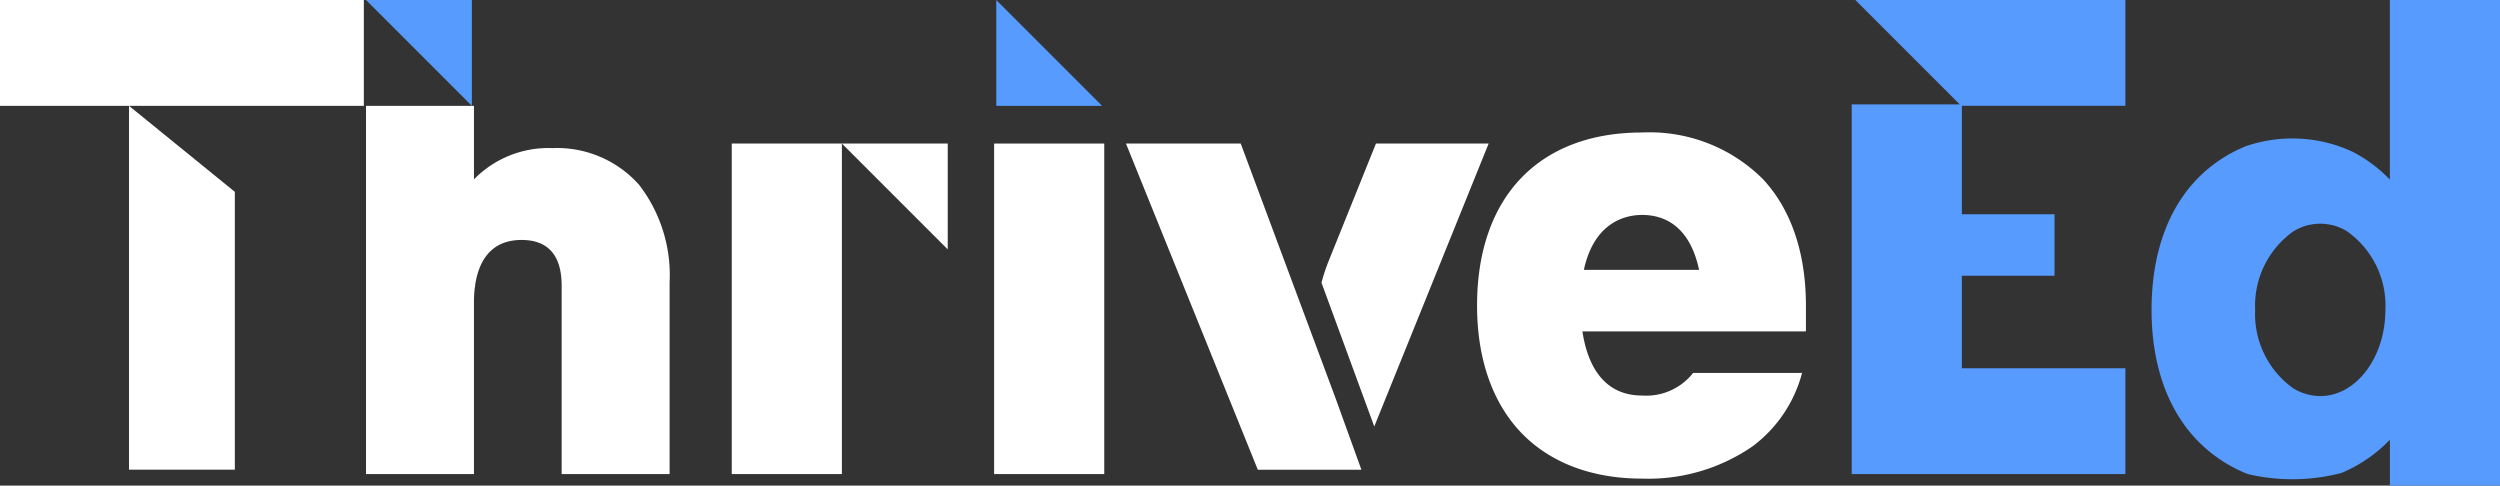 <?xml version="1.0" encoding="UTF-8"?> <svg xmlns="http://www.w3.org/2000/svg" width="198.241" height="38.509" viewBox="0 0 198.241 38.509"><rect x="0" y="0" width="198.241" height="38.509" fill="#333333" stroke="none"/><g id="Group_19" data-name="Group 19" transform="translate(-106 -32.746)"><g id="Group_1" data-name="Group 1" transform="translate(195.285 44.129)"><path id="Path_1" data-name="Path 1" d="M-16.752-23.2h-8.214L-35.422-49.065h9.1l7.534,20.232.023.064Z" transform="translate(35.422 49.065)" fill="#fff"></path></g><path id="Path_2" data-name="Path 2" d="M-11.893,0l-9.07,22.437-4.184-11.4a14.692,14.692,0,0,1,.571-1.734L-20.828,0Z" transform="translate(235.937 44.129)" fill="#fff"></path><path id="Path_3" data-name="Path 3" d="M-19.432-5.623A8.7,8.7,0,0,0-26.3-8.538a8.253,8.253,0,0,0-6.229,2.477V-11.89h-8.56v29.2h8.56V3.657a9.341,9.341,0,0,1,.072-1.18h.018V2.345c.249-1.7,1.1-3.6,3.682-3.6,2.111,0,3.181,1.223,3.181,3.636V17.309h8.56V2.111a11.727,11.727,0,0,0-2.416-7.734" transform="translate(176.113 53.029)" fill="#fff"></path><path id="Path_4" data-name="Path 4" d="M0-34.552H198.24V-73.06H0Z" transform="translate(106 105.806)" fill="none"></path><path id="Path_5" data-name="Path 5" d="M0-64.668H28.851v-8.393H0Z" transform="translate(106 105.807)" fill="#fff"></path><g id="Group_5" data-name="Group 5" transform="translate(116.229 41.139)"><path id="Path_6" data-name="Path 6" d="M-7.531-6.119V15.913h-8.393V-12.938" transform="translate(15.924 12.938)" fill="#fff"></path></g><g id="Group_6" data-name="Group 6" transform="translate(172.759 44.129)"><path id="Path_7" data-name="Path 7" d="M-7.531,0h-8.393l8.393,8.393Z" transform="translate(15.924)" fill="#fff"></path></g><path id="Path_8" data-name="Path 8" d="M118.824-25.254h-8.733V-51.463h8.733Z" transform="translate(53.935 95.592)" fill="#fff"></path><path id="Path_9" data-name="Path 9" d="M158.293-25.254H149.56V-51.463h8.733Z" transform="translate(35.27 95.592)" fill="#fff"></path><path id="Path_10" data-name="Path 10" d="M-23.4-14.15V-16.2c0-4.2-1.194-7.68-3.454-10.067A12.724,12.724,0,0,0-36.39-29.92c-8.195,0-13.087,5.131-13.087,13.723,0,4.186,1.2,7.661,3.467,10.049,2.283,2.4,5.61,3.674,9.62,3.674a14.544,14.544,0,0,0,8.751-2.555,10.62,10.62,0,0,0,3.933-5.824h-8.64A4.721,4.721,0,0,1-36.39-9.062c-3.321,0-4.4-2.837-4.732-5.087H-23.4ZM-36.39-23.382c1.682,0,3.756.79,4.52,4.356h-9.138c.836-3.873,3.4-4.356,4.619-4.356" transform="translate(272.603 73.172)" fill="#fff"></path><path id="Path_11" data-name="Path 11" d="M0-34.552H198.24V-73.06H0Z" transform="translate(106 105.806)" fill="none"></path><g id="Group_9" data-name="Group 9" transform="translate(135.024 32.746)"><path id="Path_12" data-name="Path 12" d="M0,0,8.393,8.393V0Z" fill="#579bff"></path></g><g id="Group_10" data-name="Group 10" transform="translate(185 32.746)"><path id="Path_13" data-name="Path 13" d="M0,0V8.393H8.393Z" fill="#579bff"></path></g><path id="Path_14" data-name="Path 14" d="M-.257,0,6.732,6.989,8.019,8.277H-.544V37.592h21.7V29.2H8.189V21.866h7.348V16.99H8.189v-8.6H21.157V0Z" transform="translate(253.379 32.746)" fill="#579bff"></path><path id="Path_15" data-name="Path 15" d="M-16.964,0V14.242h0A11.145,11.145,0,0,0-19.99,12h0a11.373,11.373,0,0,0-8.416-.4c-.16.066-.318.135-.473.208l0,0a11.221,11.221,0,0,0-3.43,2.448c-2.325,2.446-3.553,6.011-3.553,10.31,0,4.278,1.232,7.836,3.562,10.288a11.458,11.458,0,0,0,4.063,2.736h0a15.415,15.415,0,0,0,7.424-.084l.007,0a11.443,11.443,0,0,0,3.846-2.64h0v3.643h8.733V0Zm-5.52,31.406a4.1,4.1,0,0,1-2.148-.621,7.226,7.226,0,0,1-3.015-6.216,7.232,7.232,0,0,1,3.015-6.213c.027-.017.052-.034.079-.048l.016-.009c.022-.015.046-.028.078-.045l.02-.012a3.949,3.949,0,0,1,.923-.372l.035-.009c.025-.006.048-.013.072-.017l.016,0,.071-.015.042-.009a4.573,4.573,0,0,1,.648-.079l.077,0h.142l.084,0a4.58,4.58,0,0,1,.635.077l.047.011.072.015.017,0c.024,0,.047.012.072.017l.031.008a3.912,3.912,0,0,1,.925.373l.03.015c.024.014.047.026.071.042l.016.009a7.2,7.2,0,0,1,3.093,6.262c0,3.769-2.316,6.837-5.163,6.837" transform="translate(312.472 32.746)" fill="#579bff"></path><path id="Path_16" data-name="Path 16" d="M0-34.552H198.24V-73.06H0Z" transform="translate(106 105.806)" fill="none"></path></g></svg> 